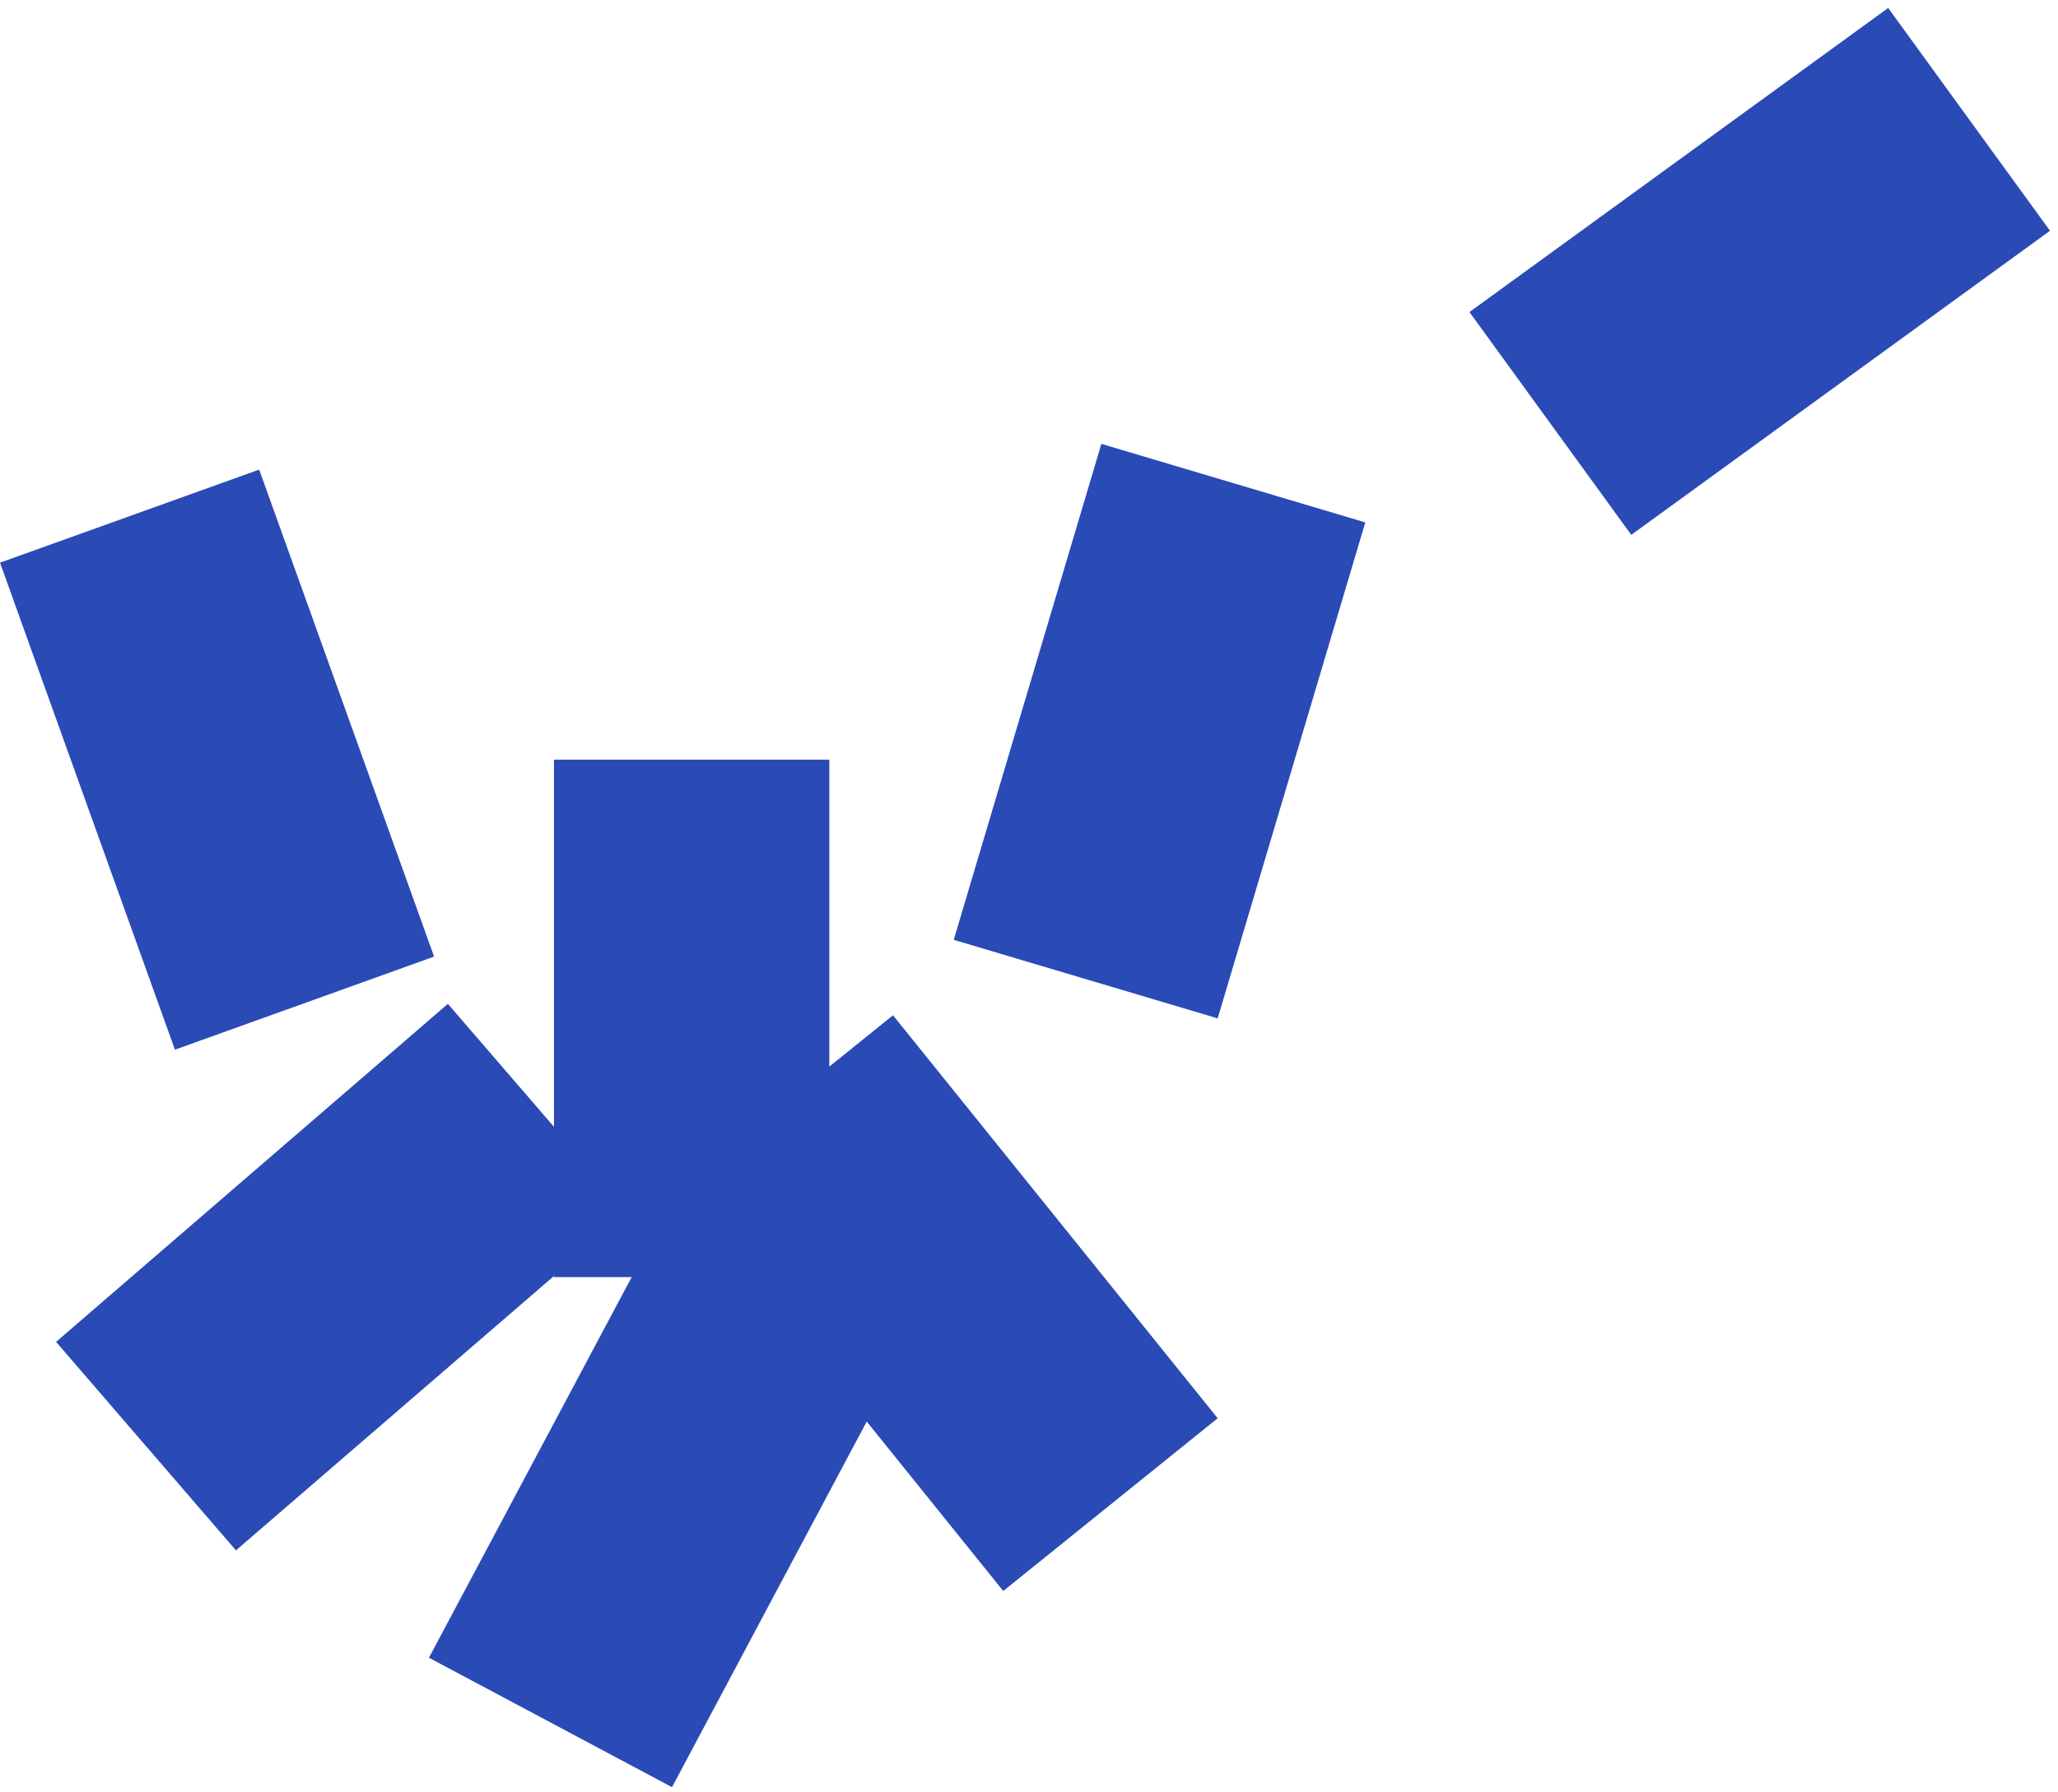 <?xml version="1.0" encoding="UTF-8"?> <svg xmlns="http://www.w3.org/2000/svg" xmlns:xlink="http://www.w3.org/1999/xlink" width="217px" height="189px" viewBox="0 0 217 189" version="1.1"><title>13</title><g id="Page-1" stroke="none" stroke-width="1" fill="none" fill-rule="evenodd"><g id="Artboard" transform="translate(-491, -571)" fill="#2A4AB6"><g id="13" transform="translate(491.001, 571.841)"><polygon id="Fill-1" points="58.41 133.829 87.445 133.829 87.445 79.263 58.41 79.263"></polygon><polygon id="Fill-2" points="128.394 106.545 100.564 98.263 116.128 45.964 143.958 54.246"></polygon><polygon id="Fill-3" points="172.004 55.558 154.941 32.064 199.093 0 216.155 23.494"></polygon><polygon id="Fill-4" points="45.771 100.032 18.444 109.847 0 58.492 27.327 48.678"></polygon><polygon id="Fill-5" points="70.857 187.613 45.229 173.965 70.878 125.802 96.506 139.451"></polygon><polygon id="Fill-6" points="128.394 148.71 105.783 166.927 71.55 124.435 94.16 106.219"></polygon><polygon id="Fill-7" points="24.879 162.643 5.912 140.658 47.226 105.014 66.194 126.998"></polygon></g></g></g></svg> 